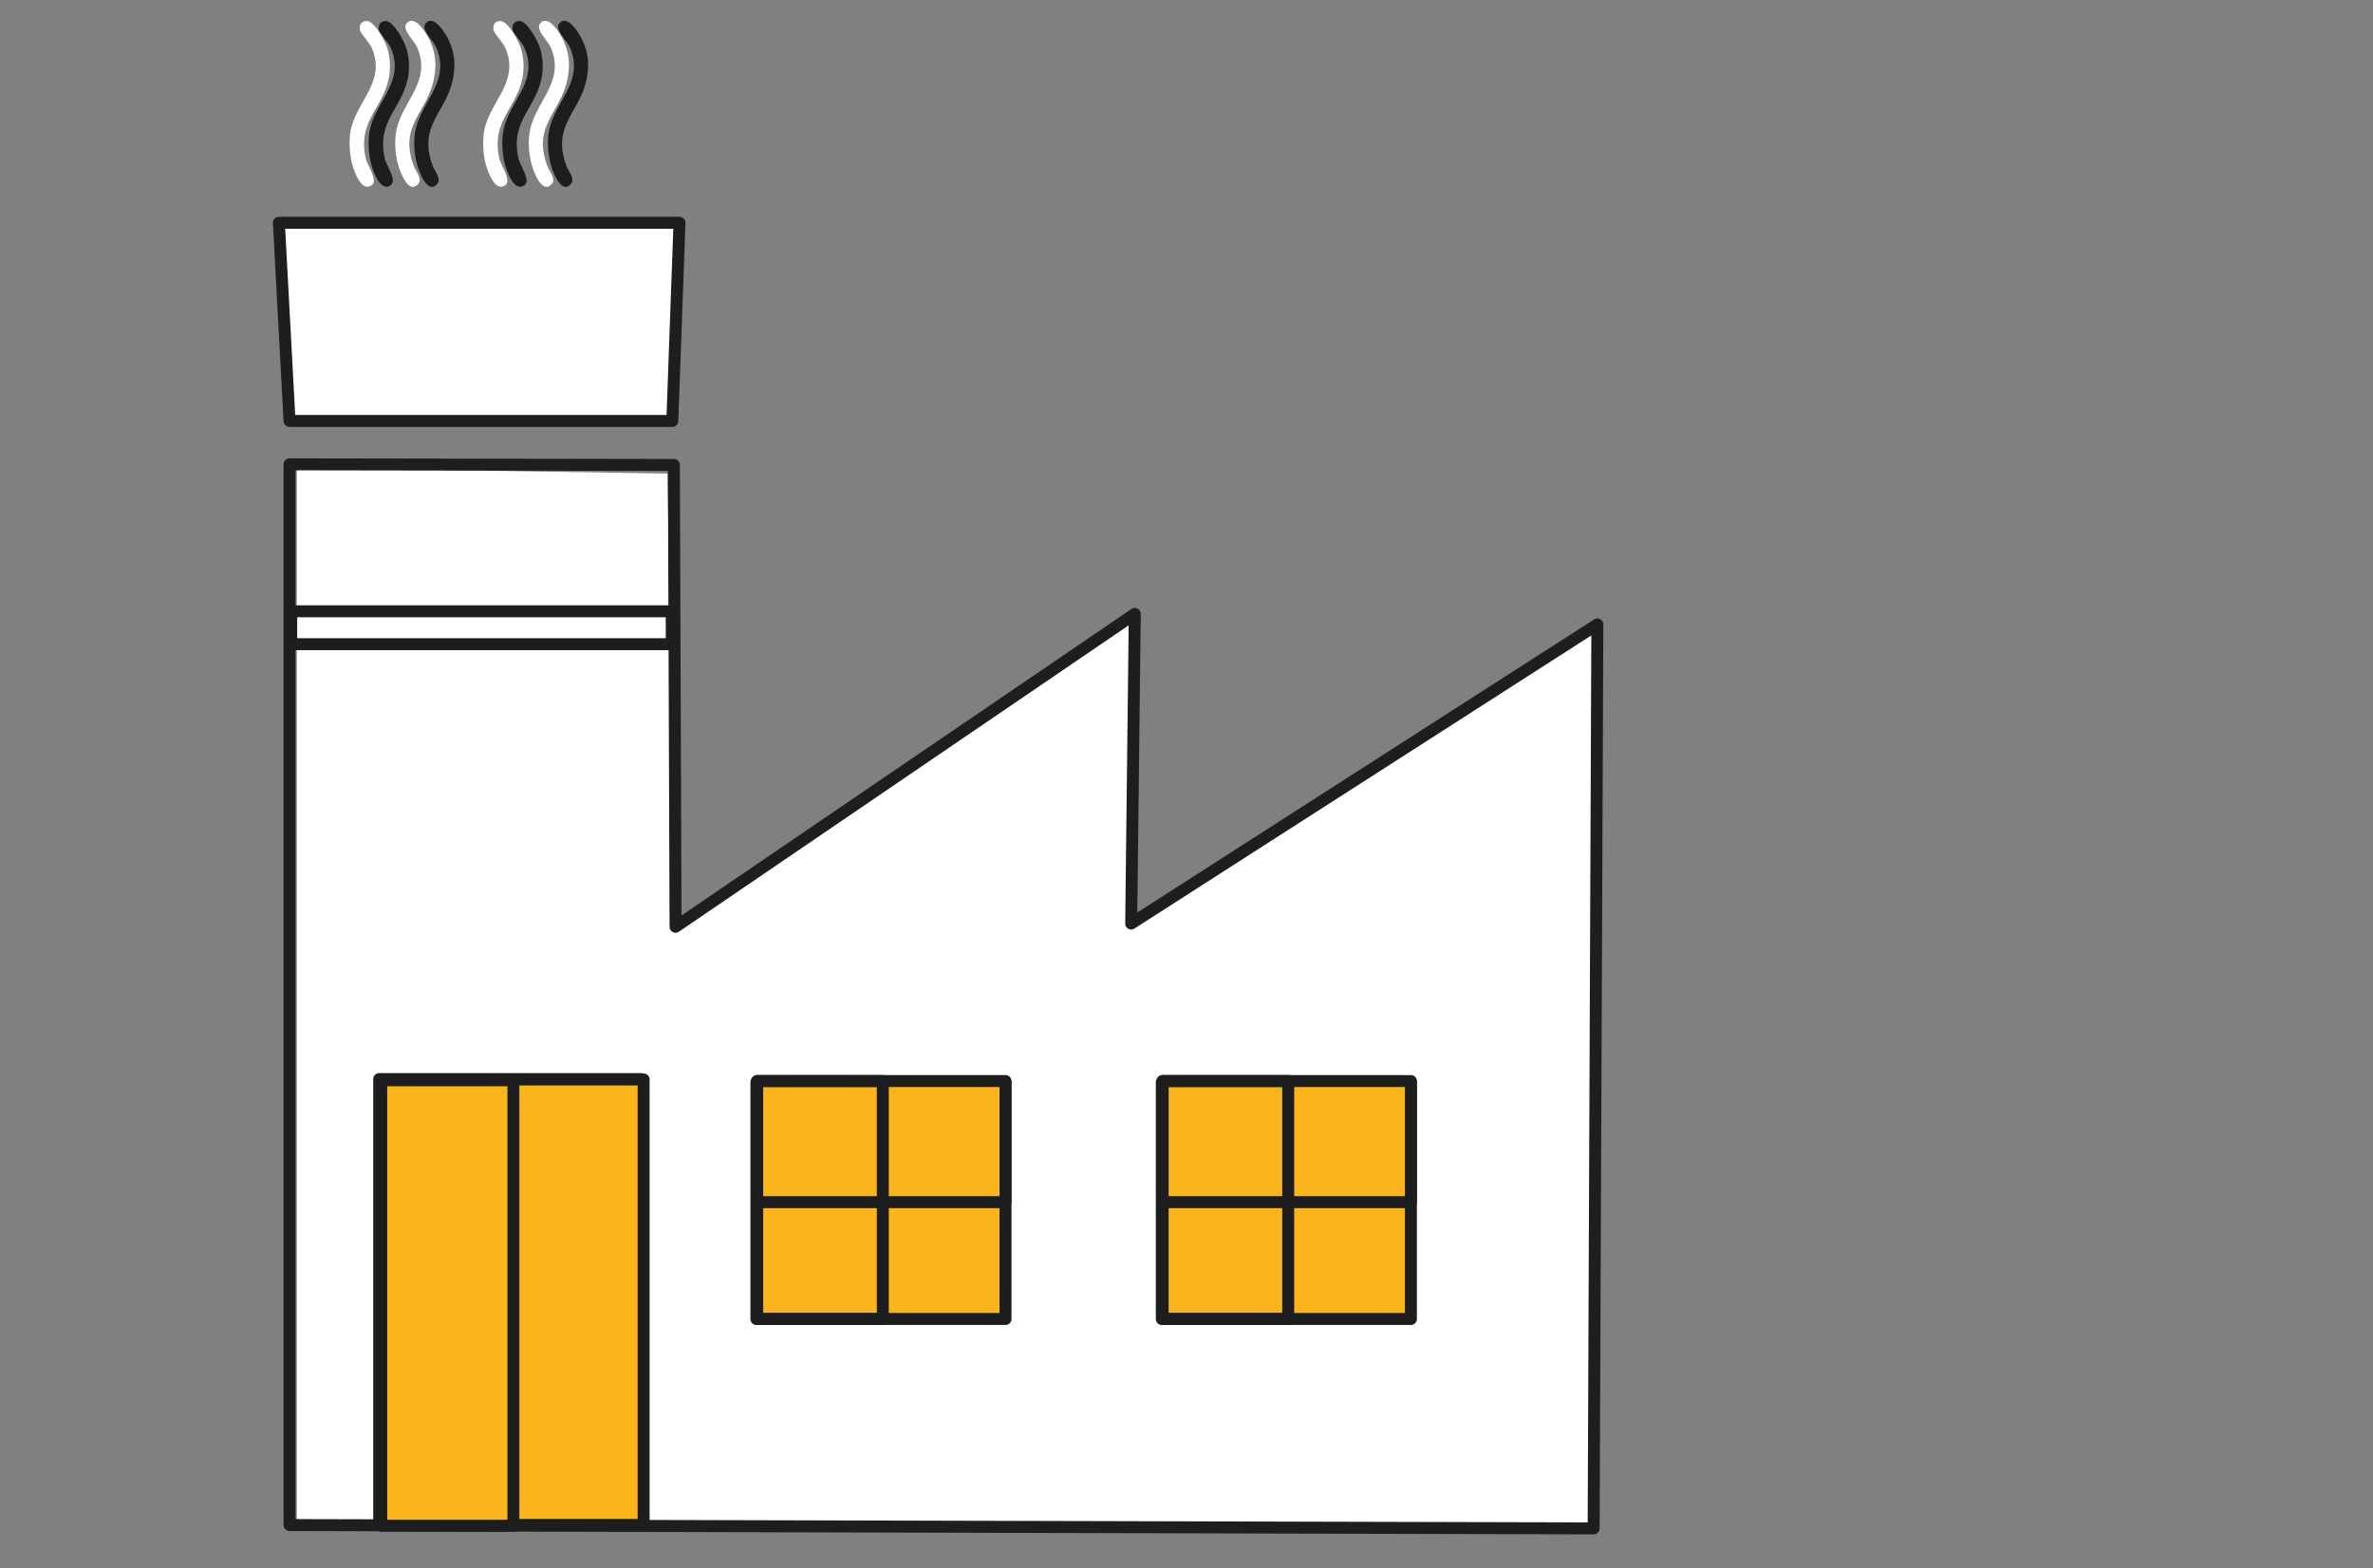<?xml version="1.0" encoding="UTF-8"?>
<svg id="Ebene_1" data-name="Ebene 1" xmlns="http://www.w3.org/2000/svg" viewBox="0 0 198.43 131.16">
  <rect x="0" y="0" width="198.43" height="131.16" fill="#808080" stroke="none"/>
  <defs>
    <style>
      .cls-1, .cls-2 {
        stroke: #1d1d1d;
      }

      .cls-1, .cls-2, .cls-3, .cls-4 {
        stroke-linecap: round;
        stroke-linejoin: round;
      }

      .cls-1, .cls-3 {
        fill: none;
      }

      .cls-5 {
        fill: #1d1d1d;
      }

      .cls-6, .cls-4 {
        fill: #fff;
      }

      .cls-2 {
        fill: #fab51d;
      }

      .cls-3, .cls-4 {
        stroke: #1e1e1e;
      }
    </style>
  </defs>
  <g>
    <path class="cls-6" d="M94.63,77.46l.35-26-38.62,25.93-.54-37.79-31-.48v88.71l108.37.05.58-75.48-39.12,25.08ZM67.59,98.24"/>
    <g>
      <polygon class="cls-4" points="23.32 18.63 56.82 18.63 56.22 35.2 24.21 35.2 23.32 18.63"/>
      <polygon class="cls-3" points="24.21 38.83 56.35 38.88 56.49 77.5 94.89 51.34 94.59 77.23 133.57 52.22 133.26 127.81 24.21 127.53 24.21 38.83"/>
    </g>
    <rect class="cls-3" x="31.71" y="90.24" width="21.92" height="37.23"/>
  </g>
  <rect class="cls-2" x="63.25" y="90.5" width="20.83" height="19.8"/>
  <rect class="cls-2" x="63.31" y="90.4" width="20.77" height="10.13"/>
  <rect class="cls-1" x="63.32" y="90.4" width="10.5" height="19.9"/>
  <rect class="cls-2" x="97.15" y="90.5" width="20.83" height="19.8"/>
  <rect class="cls-2" x="97.21" y="90.4" width="20.77" height="10.13"/>
  <rect class="cls-1" x="97.22" y="90.4" width="10.5" height="19.9"/>
  <rect class="cls-2" x="31.77" y="90.27" width="22.05" height="37.25"/>
  <rect class="cls-3" x="24.35" y="51.12" width="31.82" height="2.75"/>
  <rect class="cls-2" x="31.88" y="90.34" width="11.05" height="37.25"/>
  <path class="cls-6" d="M30.62,1.75c.7-.04,1.63,1.76,1.79,2.35.19.66.24,1.32.17,2.01-.32,2.87-2.75,3.84-1.99,7.16.14.61,1.05,1.82.49,2.22-.91.64-1.54-1.35-1.68-1.96-.16-.67-.2-1.5-.14-2.18.24-2.71,3.1-4.32,1.84-7.32-.2-.48-.94-1.21-1-1.51-.07-.41.08-.73.52-.76Z"/>
  <path class="cls-6" d="M34.02,1.93c.71-.76,1.7.96,1.94,1.49.48,1.07.55,2,.33,3.15-.54,2.85-2.98,3.86-1.69,7.32.17.46.78,1.09.33,1.54-.79.79-1.45-1.03-1.61-1.56-.23-.77-.32-1.64-.25-2.44.22-2.79,3.14-4.42,1.81-7.48-.25-.57-1.34-1.51-.86-2.02Z"/>
  <path class="cls-5" d="M32.21,1.75c.7-.04,1.63,1.76,1.79,2.35.19.66.24,1.32.17,2.01-.32,2.87-2.75,3.84-1.99,7.16.14.61,1.05,1.82.49,2.22-.91.64-1.54-1.35-1.68-1.96-.16-.67-.2-1.5-.14-2.18.24-2.71,3.1-4.32,1.84-7.32-.2-.48-.94-1.21-1-1.51-.07-.41.08-.73.52-.76Z"/>
  <path class="cls-5" d="M35.61,1.93c.71-.76,1.7.96,1.94,1.49.48,1.07.55,2,.33,3.15-.54,2.85-2.98,3.86-1.69,7.32.17.46.78,1.09.33,1.54-.79.79-1.45-1.03-1.61-1.56-.23-.77-.32-1.64-.25-2.44.22-2.79,3.14-4.42,1.81-7.48-.25-.57-1.34-1.51-.86-2.02Z"/>
  <path class="cls-6" d="M41.79,1.75c.7-.04,1.63,1.76,1.79,2.35.19.66.24,1.32.17,2.01-.32,2.87-2.75,3.84-1.99,7.16.14.61,1.05,1.82.49,2.22-.91.64-1.54-1.35-1.68-1.96-.16-.67-.2-1.5-.14-2.18.24-2.71,3.1-4.32,1.84-7.32-.2-.48-.94-1.21-1-1.51-.07-.41.08-.73.52-.76Z"/>
  <path class="cls-6" d="M45.19,1.93c.71-.76,1.7.96,1.94,1.49.48,1.07.55,2,.33,3.15-.54,2.85-2.98,3.86-1.69,7.32.17.46.78,1.09.33,1.54-.79.79-1.45-1.03-1.61-1.56-.23-.77-.32-1.64-.25-2.44.22-2.79,3.14-4.42,1.81-7.48-.25-.57-1.34-1.51-.86-2.02Z"/>
  <path class="cls-5" d="M43.39,1.75c.7-.04,1.63,1.76,1.79,2.35.19.66.24,1.32.17,2.01-.32,2.87-2.75,3.84-1.99,7.16.14.61,1.05,1.82.49,2.22-.91.64-1.54-1.35-1.68-1.96-.16-.67-.2-1.5-.14-2.18.24-2.71,3.1-4.32,1.84-7.32-.2-.48-.94-1.21-1-1.51-.07-.41.08-.73.52-.76Z"/>
  <path class="cls-5" d="M46.79,1.93c.71-.76,1.7.96,1.94,1.49.48,1.07.55,2,.33,3.15-.54,2.85-2.98,3.86-1.69,7.32.17.46.78,1.09.33,1.54-.79.79-1.45-1.03-1.61-1.56-.23-.77-.32-1.64-.25-2.44.22-2.79,3.14-4.42,1.81-7.48-.25-.57-1.34-1.51-.86-2.02Z"/>
</svg>